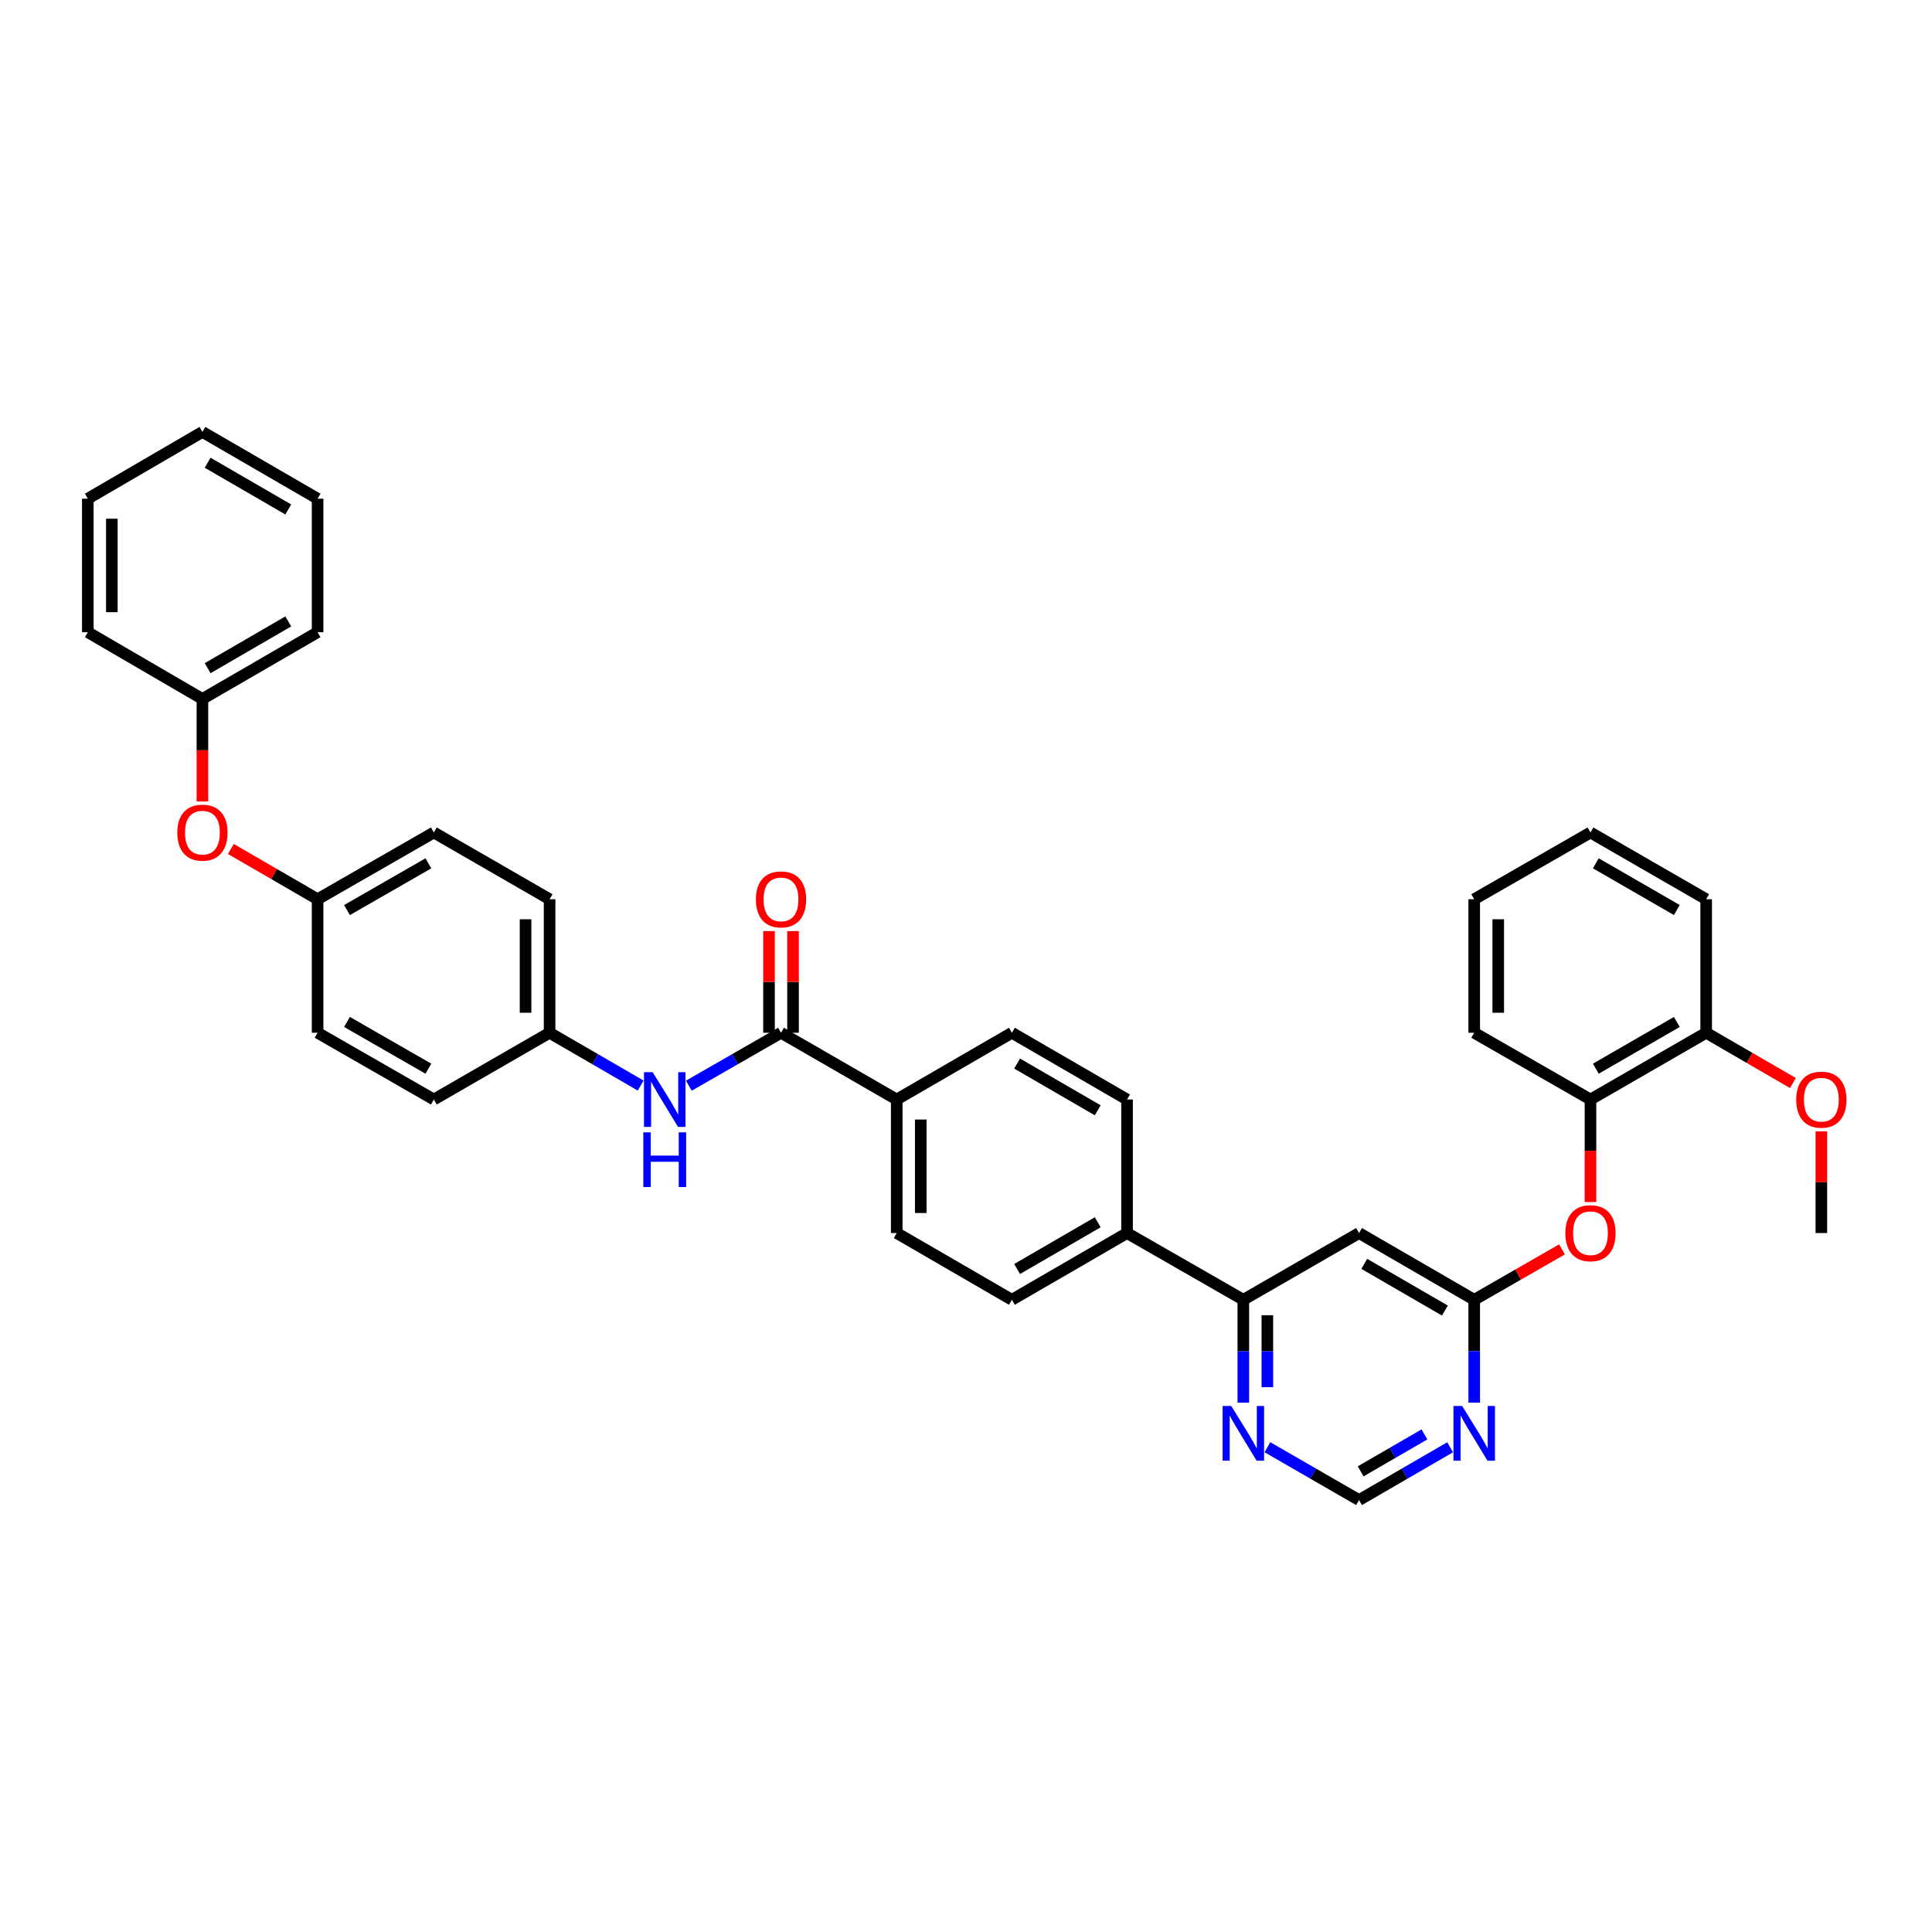 <?xml version='1.0' encoding='iso-8859-1'?>
<svg version='1.1' baseProfile='full'
              xmlns='http://www.w3.org/2000/svg'
                      xmlns:rdkit='http://www.rdkit.org/xml'
                      xmlns:xlink='http://www.w3.org/1999/xlink'
                  xml:space='preserve'
width='1000px' height='1000px' viewBox='0 0 1000 1000'>
<!-- END OF HEADER -->
<rect style='opacity:1.0;fill:#FFFFFF;stroke:none' width='1000' height='1000' x='0' y='0'> </rect>
<path class='bond-4' d='M 404.253,534.557 L 380.396,548.251' style='fill:none;fill-rule:evenodd;stroke:#000000;stroke-width:6px;stroke-linecap:butt;stroke-linejoin:miter;stroke-opacity:1' />
<path class='bond-4' d='M 380.396,548.251 L 356.54,561.946' style='fill:none;fill-rule:evenodd;stroke:#0000FF;stroke-width:6px;stroke-linecap:butt;stroke-linejoin:miter;stroke-opacity:1' />
<path class='bond-8' d='M 404.253,534.557 L 464.143,569.107' style='fill:none;fill-rule:evenodd;stroke:#000000;stroke-width:6px;stroke-linecap:butt;stroke-linejoin:miter;stroke-opacity:1' />
<path class='bond-11' d='M 410.47,534.557 L 410.47,508.244' style='fill:none;fill-rule:evenodd;stroke:#000000;stroke-width:6px;stroke-linecap:butt;stroke-linejoin:miter;stroke-opacity:1' />
<path class='bond-11' d='M 410.47,508.244 L 410.47,481.931' style='fill:none;fill-rule:evenodd;stroke:#FF0000;stroke-width:6px;stroke-linecap:butt;stroke-linejoin:miter;stroke-opacity:1' />
<path class='bond-11' d='M 398.035,534.557 L 398.035,508.244' style='fill:none;fill-rule:evenodd;stroke:#000000;stroke-width:6px;stroke-linecap:butt;stroke-linejoin:miter;stroke-opacity:1' />
<path class='bond-11' d='M 398.035,508.244 L 398.035,481.931' style='fill:none;fill-rule:evenodd;stroke:#FF0000;stroke-width:6px;stroke-linecap:butt;stroke-linejoin:miter;stroke-opacity:1' />
<path class='bond-0' d='M 763.05,672.77 L 703.436,638.22' style='fill:none;fill-rule:evenodd;stroke:#000000;stroke-width:6px;stroke-linecap:butt;stroke-linejoin:miter;stroke-opacity:1' />
<path class='bond-0' d='M 747.873,678.347 L 706.143,654.162' style='fill:none;fill-rule:evenodd;stroke:#000000;stroke-width:6px;stroke-linecap:butt;stroke-linejoin:miter;stroke-opacity:1' />
<path class='bond-5' d='M 763.05,672.77 L 785.77,659.725' style='fill:none;fill-rule:evenodd;stroke:#000000;stroke-width:6px;stroke-linecap:butt;stroke-linejoin:miter;stroke-opacity:1' />
<path class='bond-5' d='M 785.77,659.725 L 808.49,646.68' style='fill:none;fill-rule:evenodd;stroke:#FF0000;stroke-width:6px;stroke-linecap:butt;stroke-linejoin:miter;stroke-opacity:1' />
<path class='bond-38' d='M 763.05,672.77 L 763.05,699.383' style='fill:none;fill-rule:evenodd;stroke:#000000;stroke-width:6px;stroke-linecap:butt;stroke-linejoin:miter;stroke-opacity:1' />
<path class='bond-38' d='M 763.05,699.383 L 763.05,725.996' style='fill:none;fill-rule:evenodd;stroke:#0000FF;stroke-width:6px;stroke-linecap:butt;stroke-linejoin:miter;stroke-opacity:1' />
<path class='bond-1' d='M 703.436,638.22 L 643.546,672.77' style='fill:none;fill-rule:evenodd;stroke:#000000;stroke-width:6px;stroke-linecap:butt;stroke-linejoin:miter;stroke-opacity:1' />
<path class='bond-2' d='M 750.588,749.107 L 727.012,762.77' style='fill:none;fill-rule:evenodd;stroke:#0000FF;stroke-width:6px;stroke-linecap:butt;stroke-linejoin:miter;stroke-opacity:1' />
<path class='bond-2' d='M 727.012,762.77 L 703.436,776.434' style='fill:none;fill-rule:evenodd;stroke:#000000;stroke-width:6px;stroke-linecap:butt;stroke-linejoin:miter;stroke-opacity:1' />
<path class='bond-2' d='M 737.28,742.446 L 720.777,752.011' style='fill:none;fill-rule:evenodd;stroke:#0000FF;stroke-width:6px;stroke-linecap:butt;stroke-linejoin:miter;stroke-opacity:1' />
<path class='bond-2' d='M 720.777,752.011 L 704.273,761.575' style='fill:none;fill-rule:evenodd;stroke:#000000;stroke-width:6px;stroke-linecap:butt;stroke-linejoin:miter;stroke-opacity:1' />
<path class='bond-3' d='M 643.546,672.77 L 583.358,638.22' style='fill:none;fill-rule:evenodd;stroke:#000000;stroke-width:6px;stroke-linecap:butt;stroke-linejoin:miter;stroke-opacity:1' />
<path class='bond-6' d='M 643.546,672.77 L 643.546,699.383' style='fill:none;fill-rule:evenodd;stroke:#000000;stroke-width:6px;stroke-linecap:butt;stroke-linejoin:miter;stroke-opacity:1' />
<path class='bond-6' d='M 643.546,699.383 L 643.546,725.996' style='fill:none;fill-rule:evenodd;stroke:#0000FF;stroke-width:6px;stroke-linecap:butt;stroke-linejoin:miter;stroke-opacity:1' />
<path class='bond-6' d='M 655.981,680.754 L 655.981,699.383' style='fill:none;fill-rule:evenodd;stroke:#000000;stroke-width:6px;stroke-linecap:butt;stroke-linejoin:miter;stroke-opacity:1' />
<path class='bond-6' d='M 655.981,699.383 L 655.981,718.012' style='fill:none;fill-rule:evenodd;stroke:#0000FF;stroke-width:6px;stroke-linecap:butt;stroke-linejoin:miter;stroke-opacity:1' />
<path class='bond-18' d='M 331.603,561.882 L 308.033,548.22' style='fill:none;fill-rule:evenodd;stroke:#0000FF;stroke-width:6px;stroke-linecap:butt;stroke-linejoin:miter;stroke-opacity:1' />
<path class='bond-18' d='M 308.033,548.22 L 284.464,534.557' style='fill:none;fill-rule:evenodd;stroke:#000000;stroke-width:6px;stroke-linecap:butt;stroke-linejoin:miter;stroke-opacity:1' />
<path class='bond-7' d='M 823.224,622.172 L 823.224,595.64' style='fill:none;fill-rule:evenodd;stroke:#FF0000;stroke-width:6px;stroke-linecap:butt;stroke-linejoin:miter;stroke-opacity:1' />
<path class='bond-7' d='M 823.224,595.64 L 823.224,569.107' style='fill:none;fill-rule:evenodd;stroke:#000000;stroke-width:6px;stroke-linecap:butt;stroke-linejoin:miter;stroke-opacity:1' />
<path class='bond-9' d='M 656.014,749.077 L 679.725,762.755' style='fill:none;fill-rule:evenodd;stroke:#0000FF;stroke-width:6px;stroke-linecap:butt;stroke-linejoin:miter;stroke-opacity:1' />
<path class='bond-9' d='M 679.725,762.755 L 703.436,776.434' style='fill:none;fill-rule:evenodd;stroke:#000000;stroke-width:6px;stroke-linecap:butt;stroke-linejoin:miter;stroke-opacity:1' />
<path class='bond-12' d='M 823.224,569.107 L 883.115,534.557' style='fill:none;fill-rule:evenodd;stroke:#000000;stroke-width:6px;stroke-linecap:butt;stroke-linejoin:miter;stroke-opacity:1' />
<path class='bond-12' d='M 825.994,553.153 L 867.917,528.968' style='fill:none;fill-rule:evenodd;stroke:#000000;stroke-width:6px;stroke-linecap:butt;stroke-linejoin:miter;stroke-opacity:1' />
<path class='bond-26' d='M 823.224,569.107 L 763.05,534.557' style='fill:none;fill-rule:evenodd;stroke:#000000;stroke-width:6px;stroke-linecap:butt;stroke-linejoin:miter;stroke-opacity:1' />
<path class='bond-13' d='M 464.143,569.107 L 464.143,638.22' style='fill:none;fill-rule:evenodd;stroke:#000000;stroke-width:6px;stroke-linecap:butt;stroke-linejoin:miter;stroke-opacity:1' />
<path class='bond-13' d='M 476.579,579.474 L 476.579,627.853' style='fill:none;fill-rule:evenodd;stroke:#000000;stroke-width:6px;stroke-linecap:butt;stroke-linejoin:miter;stroke-opacity:1' />
<path class='bond-14' d='M 464.143,569.107 L 523.757,534.557' style='fill:none;fill-rule:evenodd;stroke:#000000;stroke-width:6px;stroke-linecap:butt;stroke-linejoin:miter;stroke-opacity:1' />
<path class='bond-10' d='M 583.358,638.22 L 583.358,569.107' style='fill:none;fill-rule:evenodd;stroke:#000000;stroke-width:6px;stroke-linecap:butt;stroke-linejoin:miter;stroke-opacity:1' />
<path class='bond-36' d='M 583.358,638.22 L 523.757,672.77' style='fill:none;fill-rule:evenodd;stroke:#000000;stroke-width:6px;stroke-linecap:butt;stroke-linejoin:miter;stroke-opacity:1' />
<path class='bond-36' d='M 568.181,632.644 L 526.461,656.829' style='fill:none;fill-rule:evenodd;stroke:#000000;stroke-width:6px;stroke-linecap:butt;stroke-linejoin:miter;stroke-opacity:1' />
<path class='bond-25' d='M 883.115,534.557 L 905.561,547.565' style='fill:none;fill-rule:evenodd;stroke:#000000;stroke-width:6px;stroke-linecap:butt;stroke-linejoin:miter;stroke-opacity:1' />
<path class='bond-25' d='M 905.561,547.565 L 928.007,560.574' style='fill:none;fill-rule:evenodd;stroke:#FF0000;stroke-width:6px;stroke-linecap:butt;stroke-linejoin:miter;stroke-opacity:1' />
<path class='bond-27' d='M 883.115,534.557 L 883.115,465.443' style='fill:none;fill-rule:evenodd;stroke:#000000;stroke-width:6px;stroke-linecap:butt;stroke-linejoin:miter;stroke-opacity:1' />
<path class='bond-15' d='M 464.143,638.22 L 523.757,672.77' style='fill:none;fill-rule:evenodd;stroke:#000000;stroke-width:6px;stroke-linecap:butt;stroke-linejoin:miter;stroke-opacity:1' />
<path class='bond-16' d='M 523.757,534.557 L 583.358,569.107' style='fill:none;fill-rule:evenodd;stroke:#000000;stroke-width:6px;stroke-linecap:butt;stroke-linejoin:miter;stroke-opacity:1' />
<path class='bond-16' d='M 526.461,550.498 L 568.181,574.683' style='fill:none;fill-rule:evenodd;stroke:#000000;stroke-width:6px;stroke-linecap:butt;stroke-linejoin:miter;stroke-opacity:1' />
<path class='bond-17' d='M 119.494,439.426 L 141.94,452.435' style='fill:none;fill-rule:evenodd;stroke:#FF0000;stroke-width:6px;stroke-linecap:butt;stroke-linejoin:miter;stroke-opacity:1' />
<path class='bond-17' d='M 141.94,452.435 L 164.386,465.443' style='fill:none;fill-rule:evenodd;stroke:#000000;stroke-width:6px;stroke-linecap:butt;stroke-linejoin:miter;stroke-opacity:1' />
<path class='bond-20' d='M 104.772,414.845 L 104.772,388.313' style='fill:none;fill-rule:evenodd;stroke:#FF0000;stroke-width:6px;stroke-linecap:butt;stroke-linejoin:miter;stroke-opacity:1' />
<path class='bond-20' d='M 104.772,388.313 L 104.772,361.78' style='fill:none;fill-rule:evenodd;stroke:#000000;stroke-width:6px;stroke-linecap:butt;stroke-linejoin:miter;stroke-opacity:1' />
<path class='bond-21' d='M 284.464,534.557 L 284.464,465.443' style='fill:none;fill-rule:evenodd;stroke:#000000;stroke-width:6px;stroke-linecap:butt;stroke-linejoin:miter;stroke-opacity:1' />
<path class='bond-21' d='M 272.029,524.19 L 272.029,475.81' style='fill:none;fill-rule:evenodd;stroke:#000000;stroke-width:6px;stroke-linecap:butt;stroke-linejoin:miter;stroke-opacity:1' />
<path class='bond-22' d='M 284.464,534.557 L 224.56,569.107' style='fill:none;fill-rule:evenodd;stroke:#000000;stroke-width:6px;stroke-linecap:butt;stroke-linejoin:miter;stroke-opacity:1' />
<path class='bond-19' d='M 164.386,465.443 L 164.386,534.557' style='fill:none;fill-rule:evenodd;stroke:#000000;stroke-width:6px;stroke-linecap:butt;stroke-linejoin:miter;stroke-opacity:1' />
<path class='bond-37' d='M 164.386,465.443 L 224.56,430.893' style='fill:none;fill-rule:evenodd;stroke:#000000;stroke-width:6px;stroke-linecap:butt;stroke-linejoin:miter;stroke-opacity:1' />
<path class='bond-37' d='M 179.604,471.045 L 221.726,446.86' style='fill:none;fill-rule:evenodd;stroke:#000000;stroke-width:6px;stroke-linecap:butt;stroke-linejoin:miter;stroke-opacity:1' />
<path class='bond-28' d='M 104.772,361.78 L 164.386,327.23' style='fill:none;fill-rule:evenodd;stroke:#000000;stroke-width:6px;stroke-linecap:butt;stroke-linejoin:miter;stroke-opacity:1' />
<path class='bond-28' d='M 107.478,345.838 L 149.208,321.653' style='fill:none;fill-rule:evenodd;stroke:#000000;stroke-width:6px;stroke-linecap:butt;stroke-linejoin:miter;stroke-opacity:1' />
<path class='bond-29' d='M 104.772,361.78 L 45.455,327.23' style='fill:none;fill-rule:evenodd;stroke:#000000;stroke-width:6px;stroke-linecap:butt;stroke-linejoin:miter;stroke-opacity:1' />
<path class='bond-23' d='M 284.464,465.443 L 224.56,430.893' style='fill:none;fill-rule:evenodd;stroke:#000000;stroke-width:6px;stroke-linecap:butt;stroke-linejoin:miter;stroke-opacity:1' />
<path class='bond-24' d='M 224.56,569.107 L 164.386,534.557' style='fill:none;fill-rule:evenodd;stroke:#000000;stroke-width:6px;stroke-linecap:butt;stroke-linejoin:miter;stroke-opacity:1' />
<path class='bond-24' d='M 221.726,553.14 L 179.604,528.955' style='fill:none;fill-rule:evenodd;stroke:#000000;stroke-width:6px;stroke-linecap:butt;stroke-linejoin:miter;stroke-opacity:1' />
<path class='bond-30' d='M 942.729,585.595 L 942.729,611.907' style='fill:none;fill-rule:evenodd;stroke:#FF0000;stroke-width:6px;stroke-linecap:butt;stroke-linejoin:miter;stroke-opacity:1' />
<path class='bond-30' d='M 942.729,611.907 L 942.729,638.22' style='fill:none;fill-rule:evenodd;stroke:#000000;stroke-width:6px;stroke-linecap:butt;stroke-linejoin:miter;stroke-opacity:1' />
<path class='bond-31' d='M 763.05,534.557 L 763.05,465.443' style='fill:none;fill-rule:evenodd;stroke:#000000;stroke-width:6px;stroke-linecap:butt;stroke-linejoin:miter;stroke-opacity:1' />
<path class='bond-31' d='M 775.486,524.19 L 775.486,475.81' style='fill:none;fill-rule:evenodd;stroke:#000000;stroke-width:6px;stroke-linecap:butt;stroke-linejoin:miter;stroke-opacity:1' />
<path class='bond-40' d='M 883.115,465.443 L 823.224,430.893' style='fill:none;fill-rule:evenodd;stroke:#000000;stroke-width:6px;stroke-linecap:butt;stroke-linejoin:miter;stroke-opacity:1' />
<path class='bond-40' d='M 867.917,471.032 L 825.994,446.847' style='fill:none;fill-rule:evenodd;stroke:#000000;stroke-width:6px;stroke-linecap:butt;stroke-linejoin:miter;stroke-opacity:1' />
<path class='bond-33' d='M 164.386,327.23 L 164.386,258.116' style='fill:none;fill-rule:evenodd;stroke:#000000;stroke-width:6px;stroke-linecap:butt;stroke-linejoin:miter;stroke-opacity:1' />
<path class='bond-34' d='M 45.455,327.23 L 45.455,258.116' style='fill:none;fill-rule:evenodd;stroke:#000000;stroke-width:6px;stroke-linecap:butt;stroke-linejoin:miter;stroke-opacity:1' />
<path class='bond-34' d='M 57.89,316.863 L 57.89,268.483' style='fill:none;fill-rule:evenodd;stroke:#000000;stroke-width:6px;stroke-linecap:butt;stroke-linejoin:miter;stroke-opacity:1' />
<path class='bond-32' d='M 763.05,465.443 L 823.224,430.893' style='fill:none;fill-rule:evenodd;stroke:#000000;stroke-width:6px;stroke-linecap:butt;stroke-linejoin:miter;stroke-opacity:1' />
<path class='bond-39' d='M 164.386,258.116 L 104.772,223.566' style='fill:none;fill-rule:evenodd;stroke:#000000;stroke-width:6px;stroke-linecap:butt;stroke-linejoin:miter;stroke-opacity:1' />
<path class='bond-39' d='M 149.208,263.693 L 107.478,239.508' style='fill:none;fill-rule:evenodd;stroke:#000000;stroke-width:6px;stroke-linecap:butt;stroke-linejoin:miter;stroke-opacity:1' />
<path class='bond-35' d='M 45.455,258.116 L 104.772,223.566' style='fill:none;fill-rule:evenodd;stroke:#000000;stroke-width:6px;stroke-linecap:butt;stroke-linejoin:miter;stroke-opacity:1' />
<path  class='atom-3' d='M 756.79 727.724
L 766.07 742.724
Q 766.99 744.204, 768.47 746.884
Q 769.95 749.564, 770.03 749.724
L 770.03 727.724
L 773.79 727.724
L 773.79 756.044
L 769.91 756.044
L 759.95 739.644
Q 758.79 737.724, 757.55 735.524
Q 756.35 733.324, 755.99 732.644
L 755.99 756.044
L 752.31 756.044
L 752.31 727.724
L 756.79 727.724
' fill='#0000FF'/>
<path  class='atom-5' d='M 337.805 554.947
L 347.085 569.947
Q 348.005 571.427, 349.485 574.107
Q 350.965 576.787, 351.045 576.947
L 351.045 554.947
L 354.805 554.947
L 354.805 583.267
L 350.925 583.267
L 340.965 566.867
Q 339.805 564.947, 338.565 562.747
Q 337.365 560.547, 337.005 559.867
L 337.005 583.267
L 333.325 583.267
L 333.325 554.947
L 337.805 554.947
' fill='#0000FF'/>
<path  class='atom-5' d='M 332.985 586.099
L 336.825 586.099
L 336.825 598.139
L 351.305 598.139
L 351.305 586.099
L 355.145 586.099
L 355.145 614.419
L 351.305 614.419
L 351.305 601.339
L 336.825 601.339
L 336.825 614.419
L 332.985 614.419
L 332.985 586.099
' fill='#0000FF'/>
<path  class='atom-6' d='M 810.224 638.3
Q 810.224 631.5, 813.584 627.7
Q 816.944 623.9, 823.224 623.9
Q 829.504 623.9, 832.864 627.7
Q 836.224 631.5, 836.224 638.3
Q 836.224 645.18, 832.824 649.1
Q 829.424 652.98, 823.224 652.98
Q 816.984 652.98, 813.584 649.1
Q 810.224 645.22, 810.224 638.3
M 823.224 649.78
Q 827.544 649.78, 829.864 646.9
Q 832.224 643.98, 832.224 638.3
Q 832.224 632.74, 829.864 629.94
Q 827.544 627.1, 823.224 627.1
Q 818.904 627.1, 816.544 629.9
Q 814.224 632.7, 814.224 638.3
Q 814.224 644.02, 816.544 646.9
Q 818.904 649.78, 823.224 649.78
' fill='#FF0000'/>
<path  class='atom-7' d='M 637.286 727.724
L 646.566 742.724
Q 647.486 744.204, 648.966 746.884
Q 650.446 749.564, 650.526 749.724
L 650.526 727.724
L 654.286 727.724
L 654.286 756.044
L 650.406 756.044
L 640.446 739.644
Q 639.286 737.724, 638.046 735.524
Q 636.846 733.324, 636.486 732.644
L 636.486 756.044
L 632.806 756.044
L 632.806 727.724
L 637.286 727.724
' fill='#0000FF'/>
<path  class='atom-12' d='M 391.253 465.523
Q 391.253 458.723, 394.613 454.923
Q 397.973 451.123, 404.253 451.123
Q 410.533 451.123, 413.893 454.923
Q 417.253 458.723, 417.253 465.523
Q 417.253 472.403, 413.853 476.323
Q 410.453 480.203, 404.253 480.203
Q 398.013 480.203, 394.613 476.323
Q 391.253 472.443, 391.253 465.523
M 404.253 477.003
Q 408.573 477.003, 410.893 474.123
Q 413.253 471.203, 413.253 465.523
Q 413.253 459.963, 410.893 457.163
Q 408.573 454.323, 404.253 454.323
Q 399.933 454.323, 397.573 457.123
Q 395.253 459.923, 395.253 465.523
Q 395.253 471.243, 397.573 474.123
Q 399.933 477.003, 404.253 477.003
' fill='#FF0000'/>
<path  class='atom-18' d='M 91.772 430.973
Q 91.772 424.173, 95.132 420.373
Q 98.492 416.573, 104.772 416.573
Q 111.052 416.573, 114.412 420.373
Q 117.772 424.173, 117.772 430.973
Q 117.772 437.853, 114.372 441.773
Q 110.972 445.653, 104.772 445.653
Q 98.532 445.653, 95.132 441.773
Q 91.772 437.893, 91.772 430.973
M 104.772 442.453
Q 109.092 442.453, 111.412 439.573
Q 113.772 436.653, 113.772 430.973
Q 113.772 425.413, 111.412 422.613
Q 109.092 419.773, 104.772 419.773
Q 100.452 419.773, 98.092 422.573
Q 95.772 425.373, 95.772 430.973
Q 95.772 436.693, 98.092 439.573
Q 100.452 442.453, 104.772 442.453
' fill='#FF0000'/>
<path  class='atom-26' d='M 929.729 569.187
Q 929.729 562.387, 933.089 558.587
Q 936.449 554.787, 942.729 554.787
Q 949.009 554.787, 952.369 558.587
Q 955.729 562.387, 955.729 569.187
Q 955.729 576.067, 952.329 579.987
Q 948.929 583.867, 942.729 583.867
Q 936.489 583.867, 933.089 579.987
Q 929.729 576.107, 929.729 569.187
M 942.729 580.667
Q 947.049 580.667, 949.369 577.787
Q 951.729 574.867, 951.729 569.187
Q 951.729 563.627, 949.369 560.827
Q 947.049 557.987, 942.729 557.987
Q 938.409 557.987, 936.049 560.787
Q 933.729 563.587, 933.729 569.187
Q 933.729 574.907, 936.049 577.787
Q 938.409 580.667, 942.729 580.667
' fill='#FF0000'/>
</svg>
